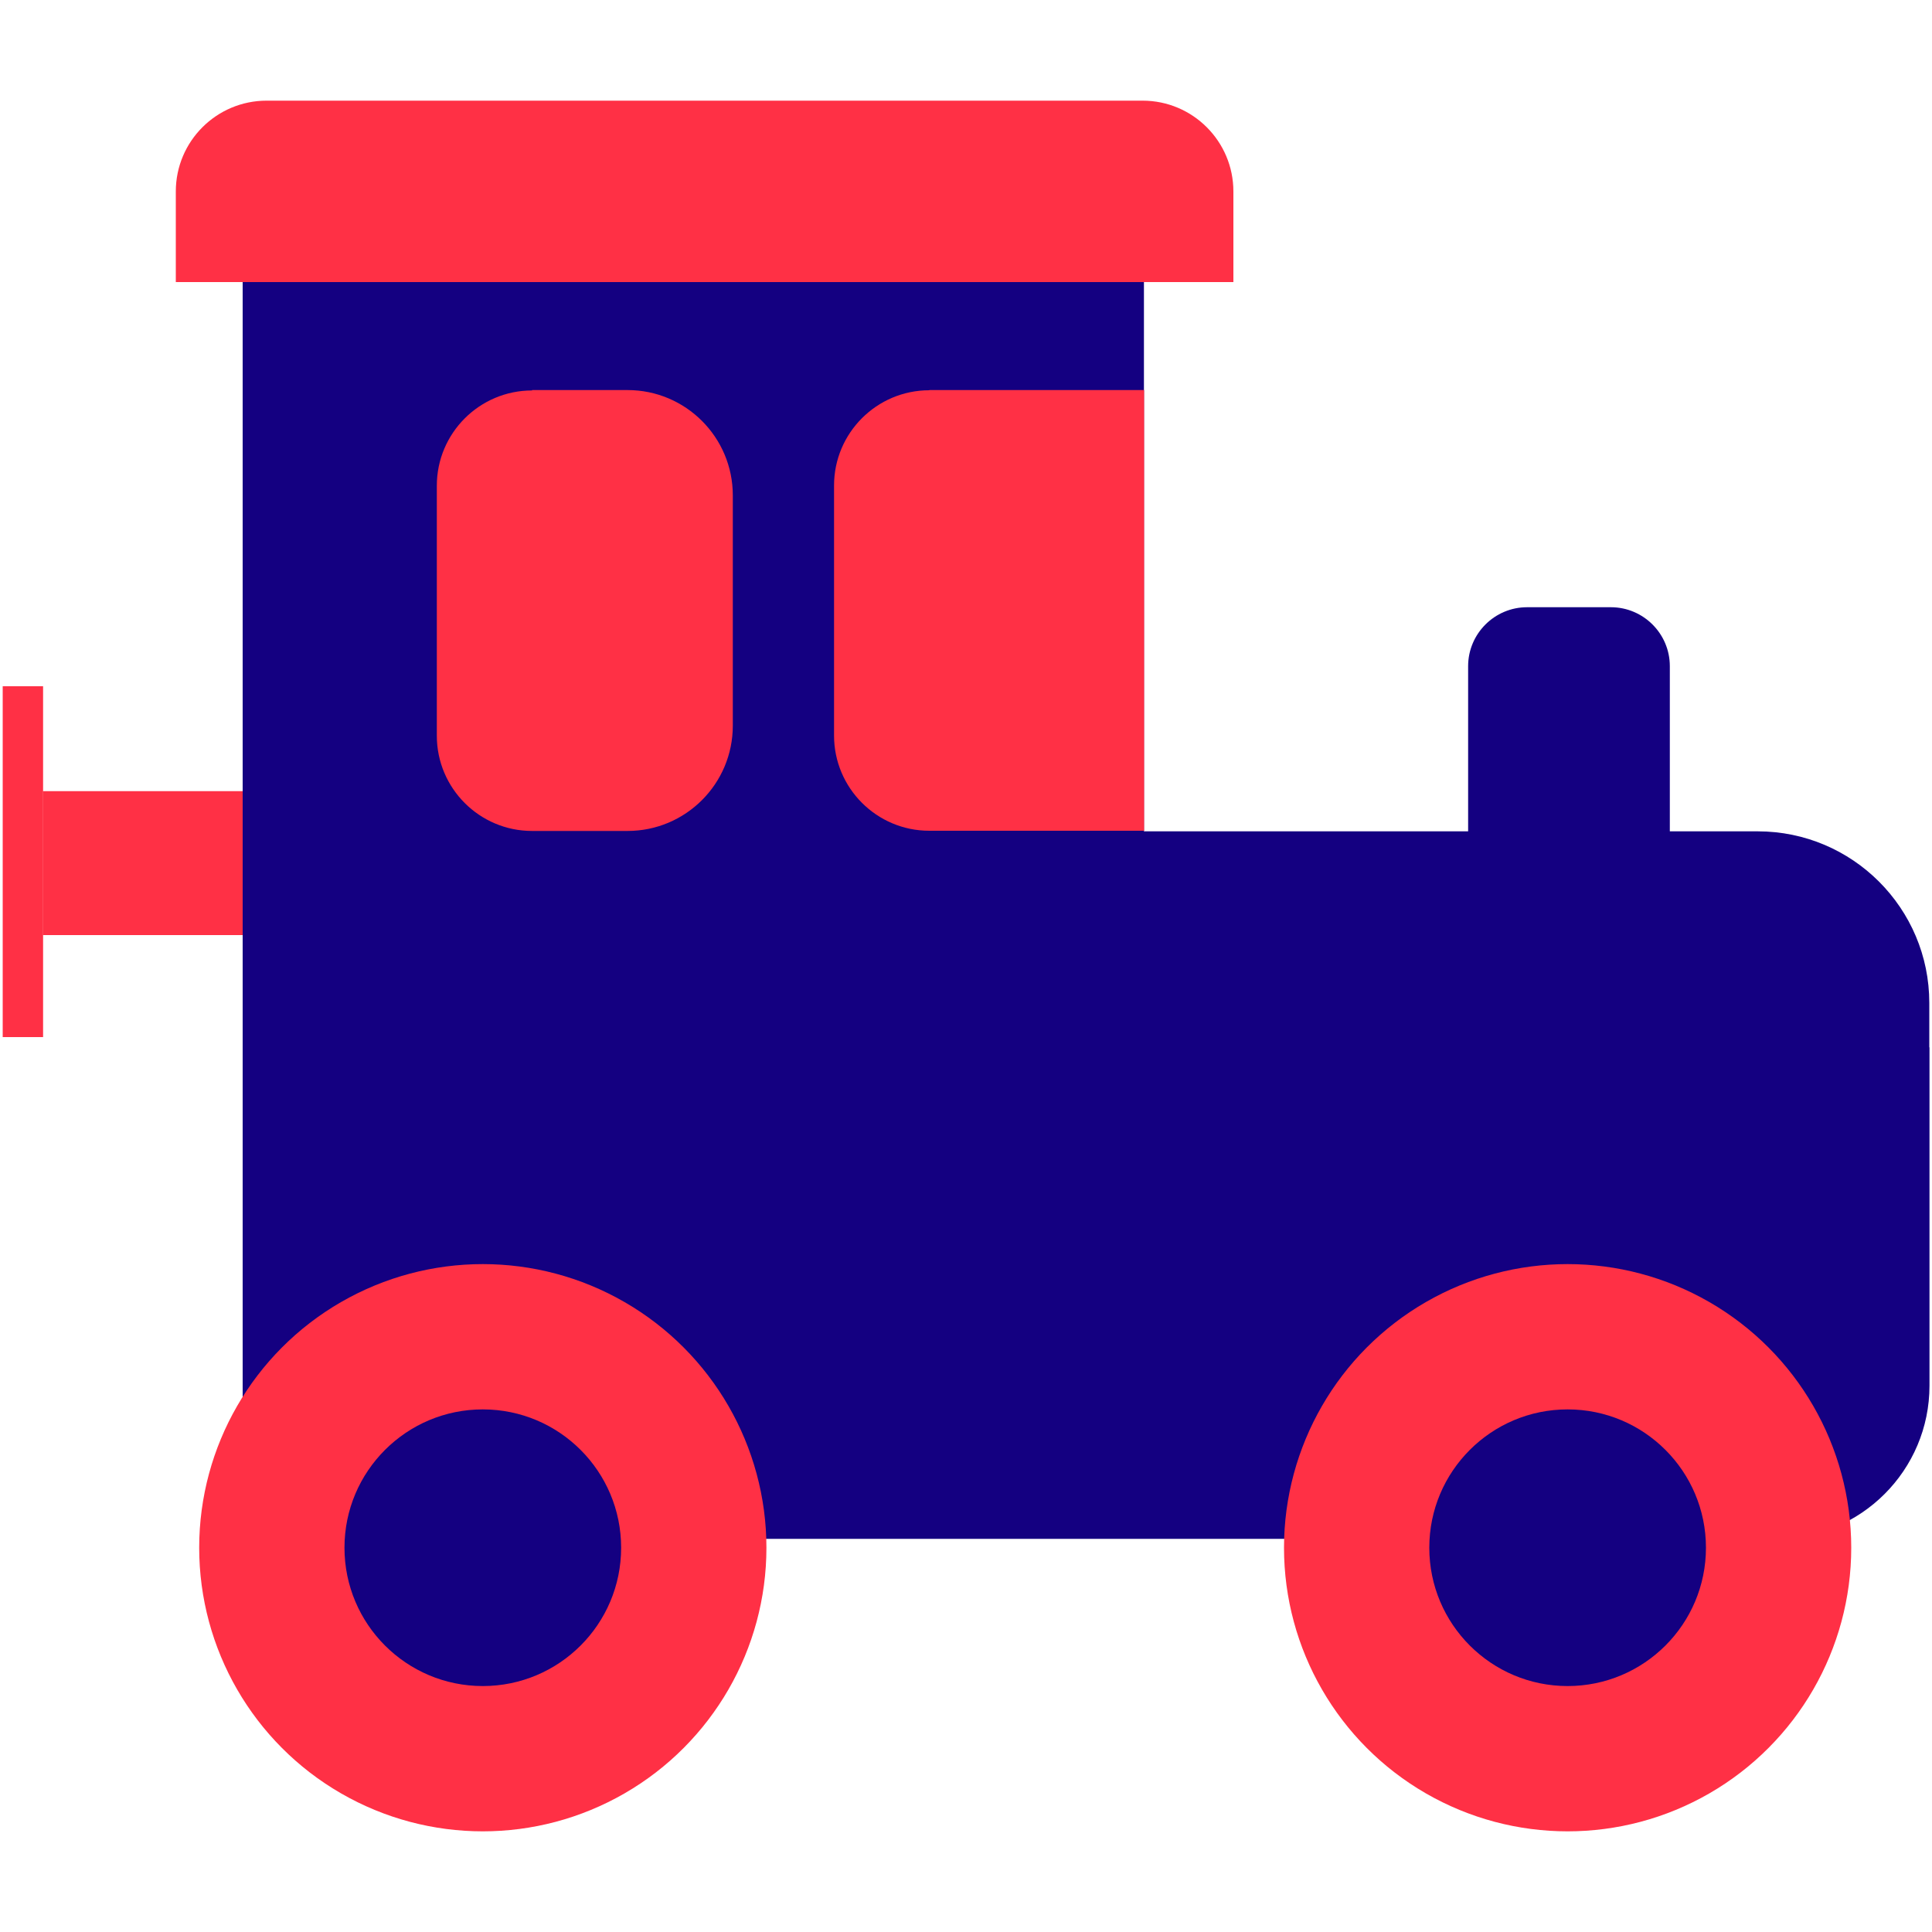<?xml version="1.0" encoding="UTF-8"?>
<svg xmlns="http://www.w3.org/2000/svg" id="Layer_1" viewBox="0 0 100 100">
  <rect x="2.22" y="40.95" width="11.09" height="7.45" style="fill:#ff3045;"></rect>
  <rect x="-7.9" y="43.55" width="18.16" height="2.09" transform="translate(45.78 43.42) rotate(90)" style="fill:#ff3045;"></rect>
  <rect x="12.56" y="14.51" width="46.65" height="64.17" style="fill:#140081;"></rect>
  <path d="m99.86,54.21v2.26-4.56c0-4.9-3.98-8.88-8.88-8.88H15.08v36.62h76.86c4.38,0,7.93-3.55,7.93-7.93v-17.51Z" style="fill:#140081;"></path>
  <g>
    <circle cx="24.99" cy="80.11" r="14.68" style="fill:#ff3045;"></circle>
    <circle cx="24.99" cy="80.11" r="7.16" style="fill:#140081;"></circle>
  </g>
  <g>
    <circle cx="81.14" cy="80.11" r="14.68" style="fill:#ff3045;"></circle>
    <circle cx="81.14" cy="80.11" r="7.16" style="fill:#140081;"></circle>
  </g>
  <path d="m79.04,31.43h4.34c1.68,0,3.05,1.37,3.05,3.05v9.87h-10.44v-9.87c0-1.68,1.37-3.05,3.05-3.05Z" style="fill:#140081;"></path>
  <path d="m48.1,20.19h11.12v22.81h-11.12c-2.72,0-4.93-2.21-4.93-4.93v-12.94c0-2.72,2.21-4.93,4.93-4.93Z" style="fill:#ff3045;"></path>
  <path d="m27.54,20.19h4.94c3.01,0,5.45,2.44,5.45,5.45v11.92c0,3.01-2.44,5.45-5.45,5.45h-4.94c-2.72,0-4.93-2.21-4.93-4.93v-12.94c0-2.72,2.21-4.93,4.93-4.93Z" style="fill:#ff3045;"></path>
  <path d="m13.8,5.21h45.34c2.6,0,4.7,2.11,4.7,4.7v4.69H9.1v-4.69c0-2.6,2.11-4.7,4.7-4.7Z" style="fill:#ff3045;"></path>
</svg>
